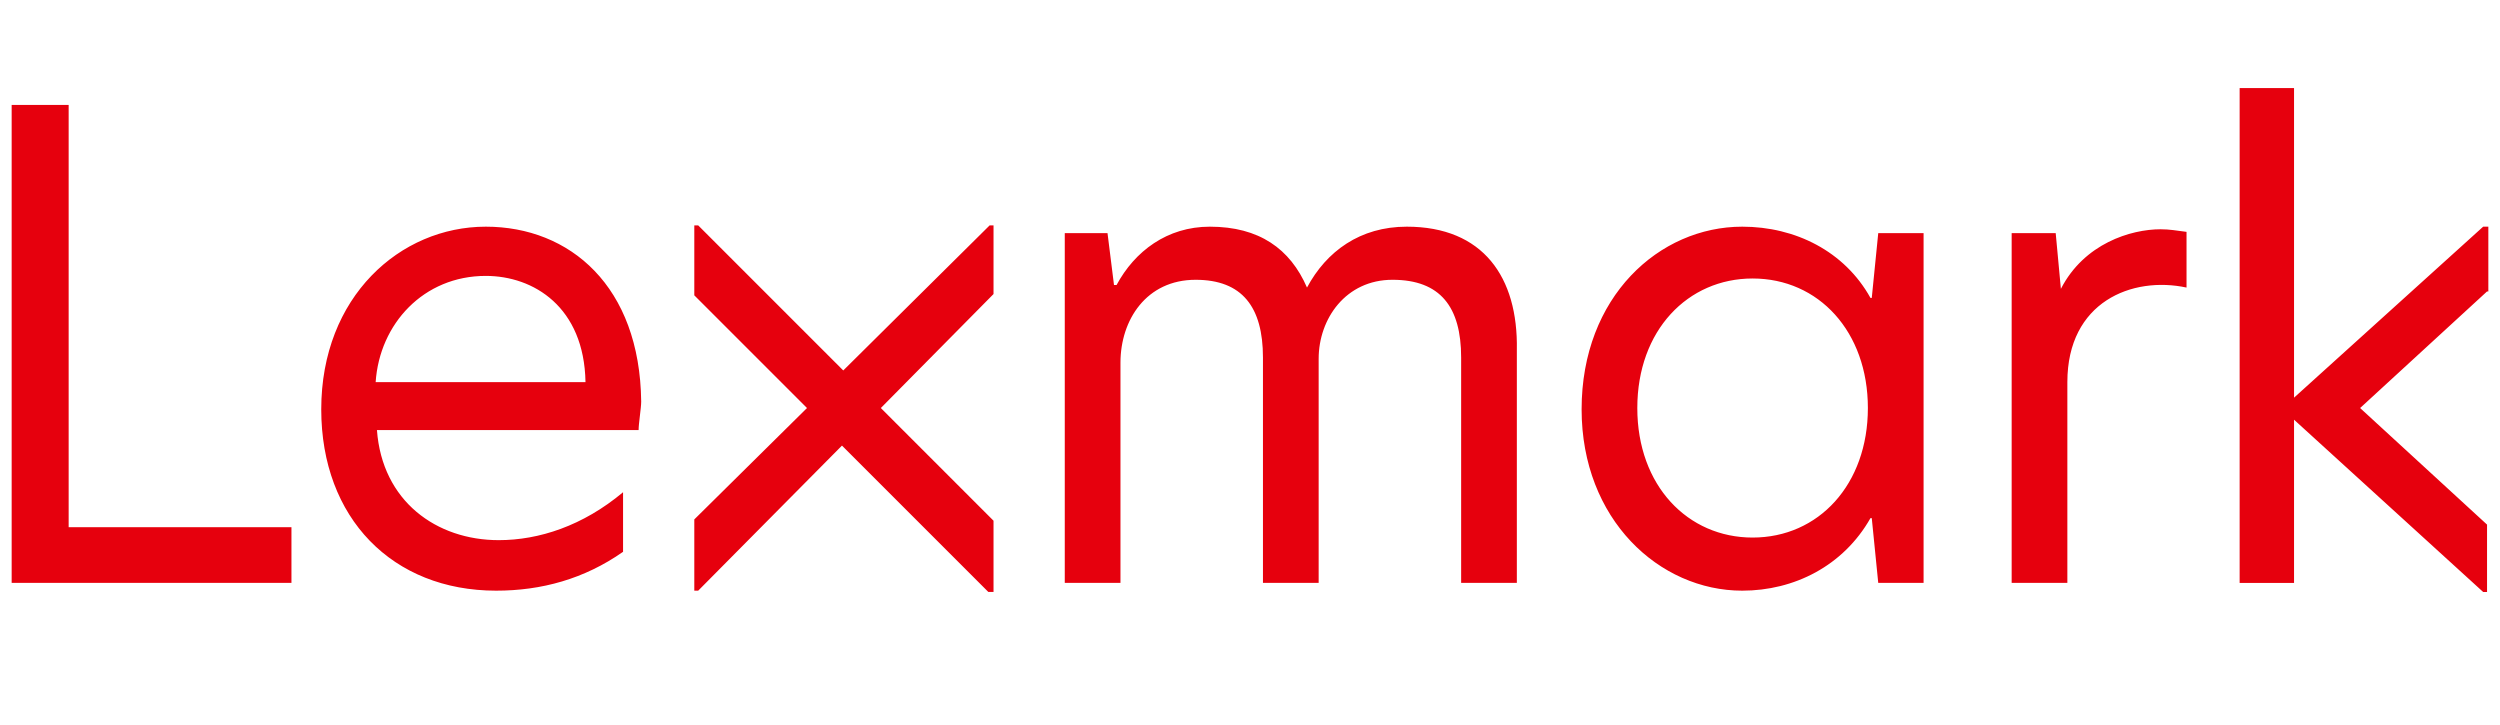 <svg xmlns="http://www.w3.org/2000/svg" viewBox="0 0 193 56" width="193" height="56"><style>.a{fill:#e6000d}</style><path class="a" d="m192 22.5l-9.8 9 9.8 9v5.2h-0.3l-14.6-13.3v12.6h-4.2v-38.2h4.2v23.9l14.6-13.2h0.4v5zm-191.1 22.5h21.6v-4.3h-17.2v-32.6h-4.4zm36.6-27.5c-6.6 0-12.7 5.4-12.7 14.1 0 8.4 5.5 14 13.5 14 3.5 0 6.8-0.9 9.8-3v-4.6c-3.1 2.6-6.5 3.7-9.6 3.7-4.8 0-9-3-9.4-8.5h20.2c0-0.5 0.2-1.7 0.2-2.2-0.1-8.9-5.5-13.5-12-13.5zm0 3.8c3.7 0 7.6 2.4 7.7 8.2h-16.2c0.3-4.5 3.7-8.2 8.5-8.2zm71.1-3.8c-3.6 0-6.2 1.9-7.7 4.7-1.3-3-3.7-4.7-7.5-4.7-3.3 0-5.8 1.9-7.2 4.5h-0.2l-0.5-4h-3.3v27h4.3v-17c0-3.3 2-6.4 5.8-6.4 3.6 0 5.2 2.1 5.2 6v17.4h4.3v-17.3c0-3.1 2.1-6.1 5.7-6.1 3.7 0 5.3 2.1 5.3 6v17.4h4.3v-18c0.1-5.6-2.6-9.5-8.5-9.5zm25.9 0c-6.4 0-12.4 5.4-12.4 14.1 0 8.5 6 14 12.4 14 4 0 7.8-1.9 9.9-5.6h0.1l0.5 5h3.5v-27h-3.5l-0.5 5h-0.1c-2-3.6-5.8-5.5-9.9-5.5zm0.8 4c5.1 0 8.9 4.1 8.9 10 0 5.9-3.8 10-8.9 10-5 0-8.9-4-8.9-10 0-6 3.9-10 8.9-10zm31.5-3.8c-2.3 0-5.9 1.1-7.7 4.6l-0.4-4.3h-3.4v27h4.3v-15.5c0-6.2 5-8.2 9.2-7.3v-4.3c-0.8-0.1-1.3-0.2-2-0.2zm-90.1-0.3h-0.3l-11.3 11.2-11.2-11.2h-0.3v5.4l8.7 8.7-8.7 8.6v5.5h0.3l11.1-11.2 11.3 11.3h0.4v-5.5l-8.7-8.7 8.7-8.8zm117.4-10.3v-0.6h4.5v0.6h-1.9v4.5h-0.7v-4.5zm6.7-0.6l1.9 4.3 1.9-4.3h0.9v5.1h-0.5v-4.3l-1.9 4.2h-0.6l-1.9-4.2v4.2h-0.6v-5z"></path></svg>